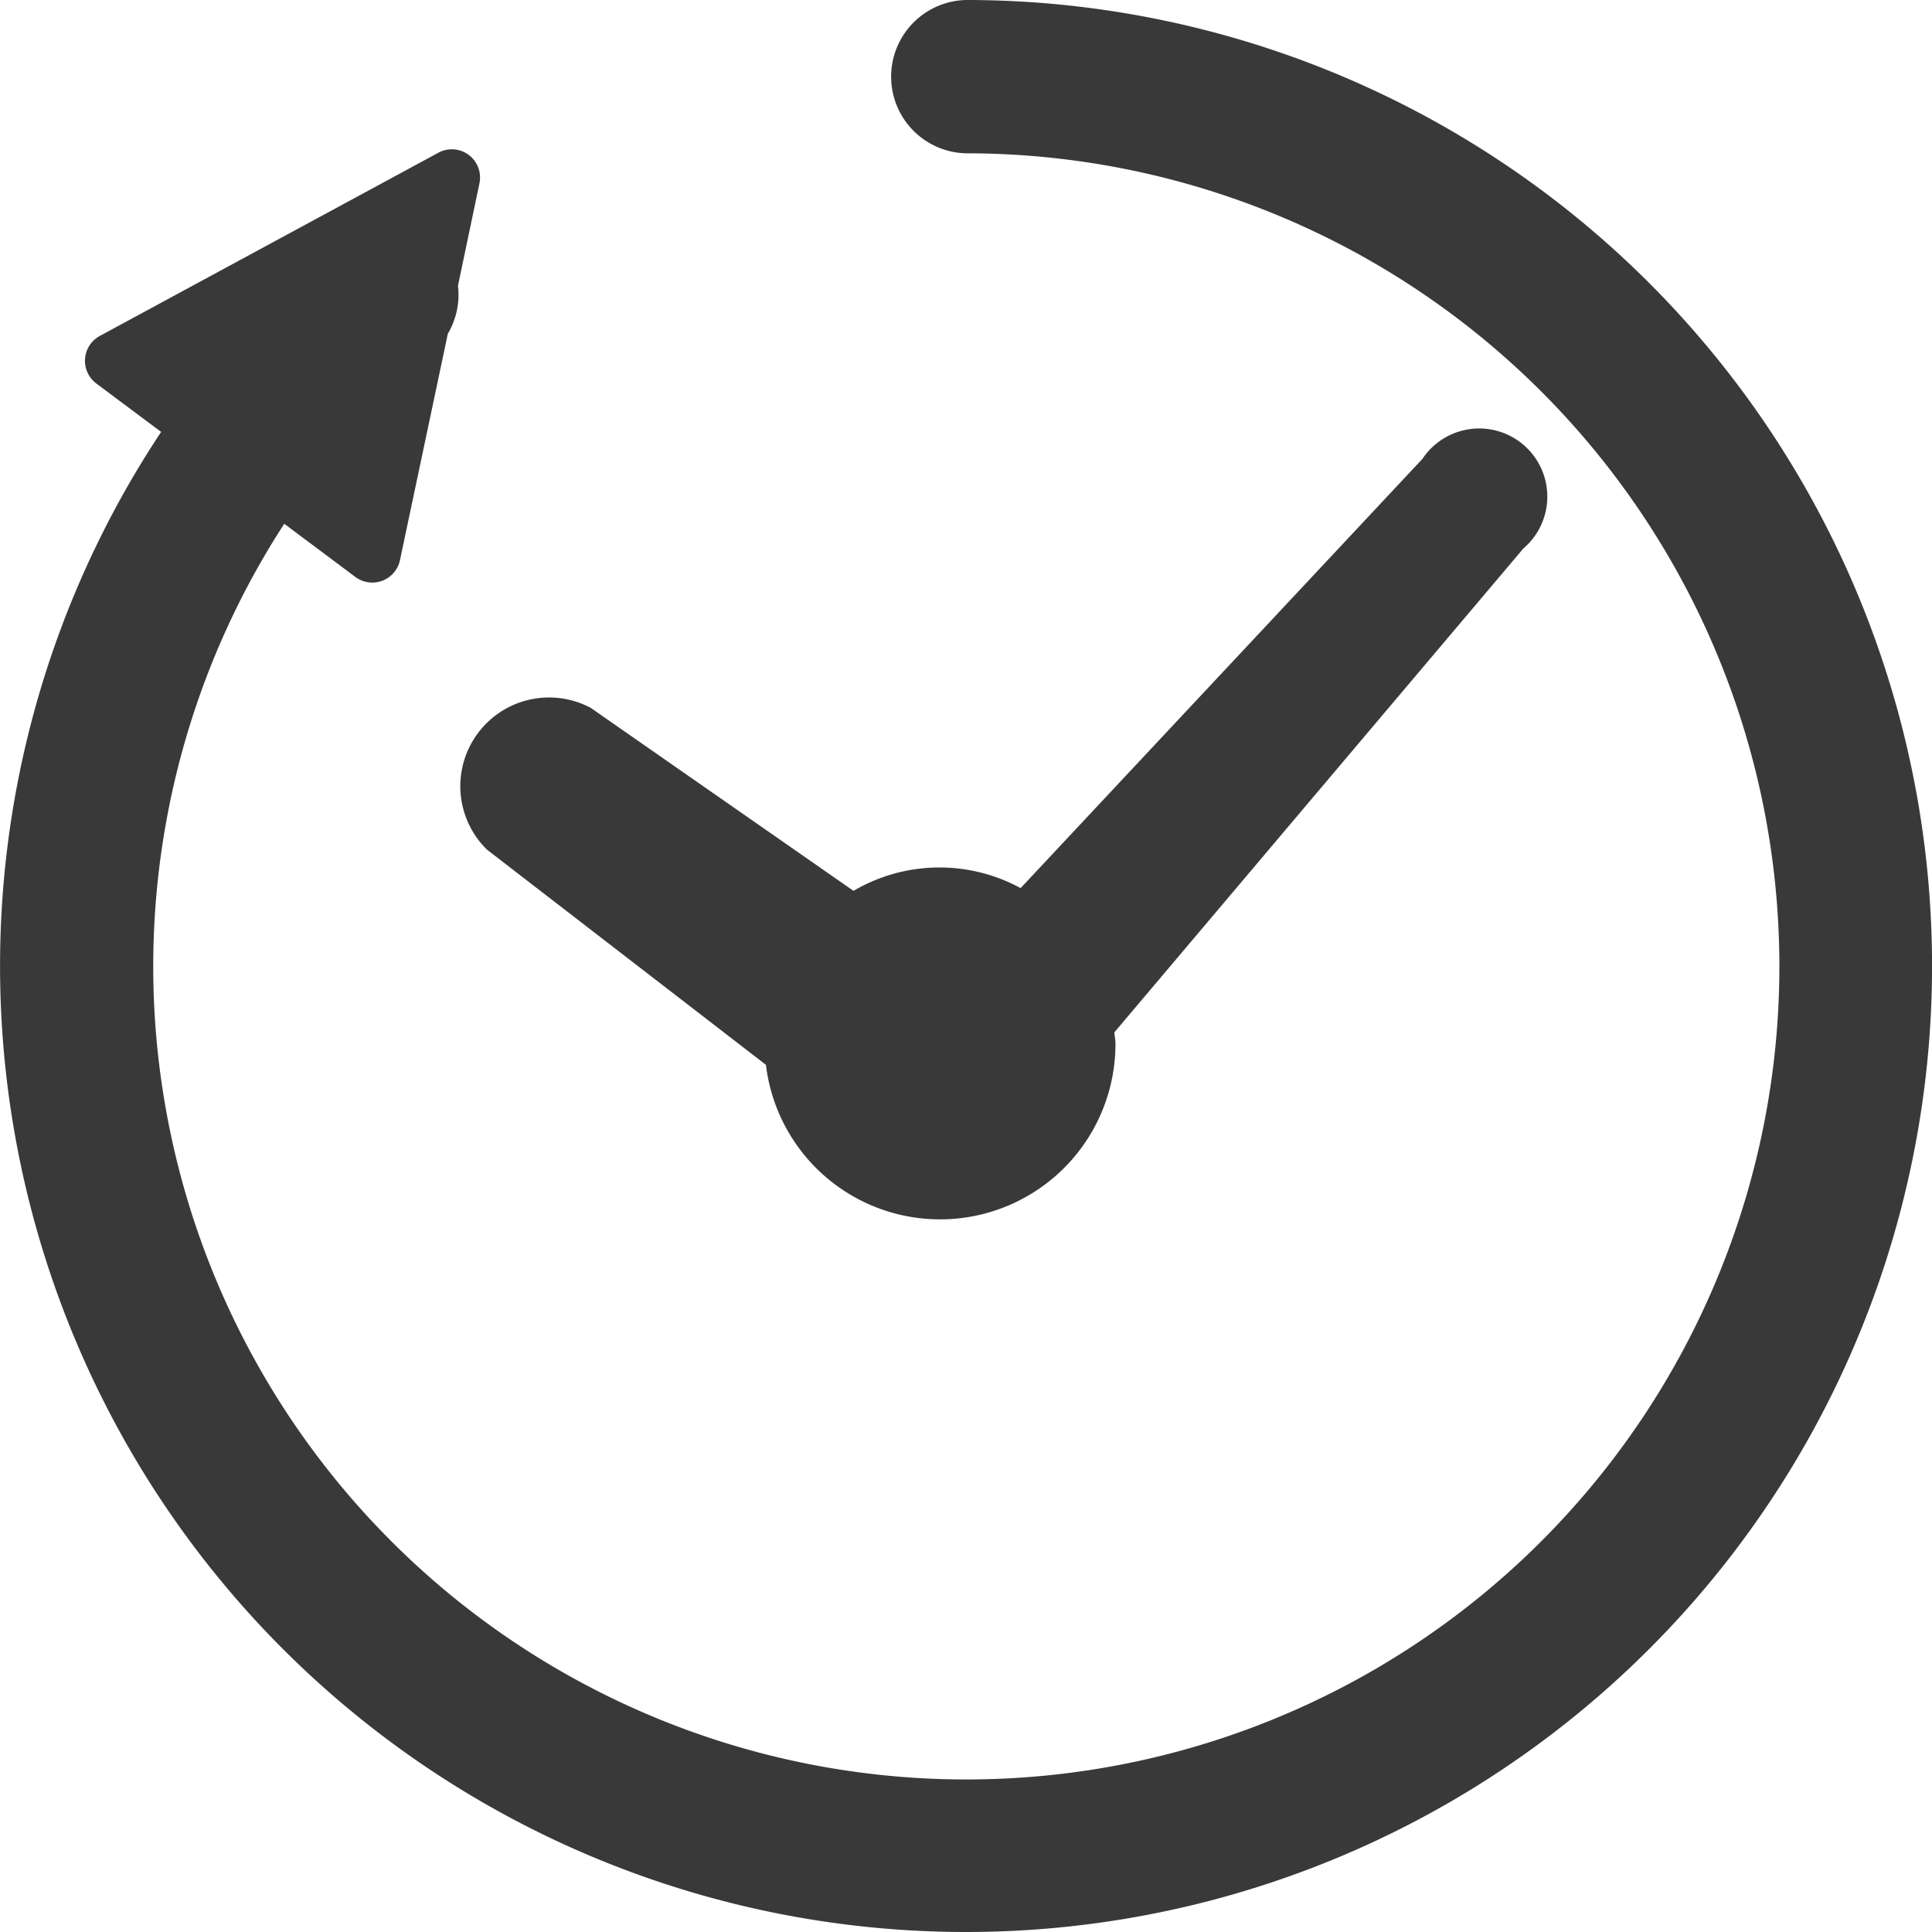<svg xmlns="http://www.w3.org/2000/svg" width="45" height="45"><g data-name="時間経過のアイコン 1" fill="#393939"><path data-name="パス 47527" d="M11.34 19.788l6.5 5.014a4.085 4.085 0 008.141-.5c0-.088-.02-.169-.026-.256l9.526-11.27a1.587 1.587 0 10-2.348-2.09l-9.361 10a3.952 3.952 0 00-3.892.064l-6.12-4.262a2.067 2.067 0 00-2.419 3.3z"/><path data-name="パス 47528" d="M22.5 0a1.786 1.786 0 000 3.571A18.938 18.938 0 116.621 12.2l1.657 1.239a.659.659 0 001.038-.391l1.115-5.275a1.783 1.783 0 00.236-1.118l.5-2.384a.657.657 0 00-.956-.714L2.324 7.825a.659.659 0 00-.081 1.107l1.51 1.128A22.5 22.5 0 1022.5 0z"/></g></svg>